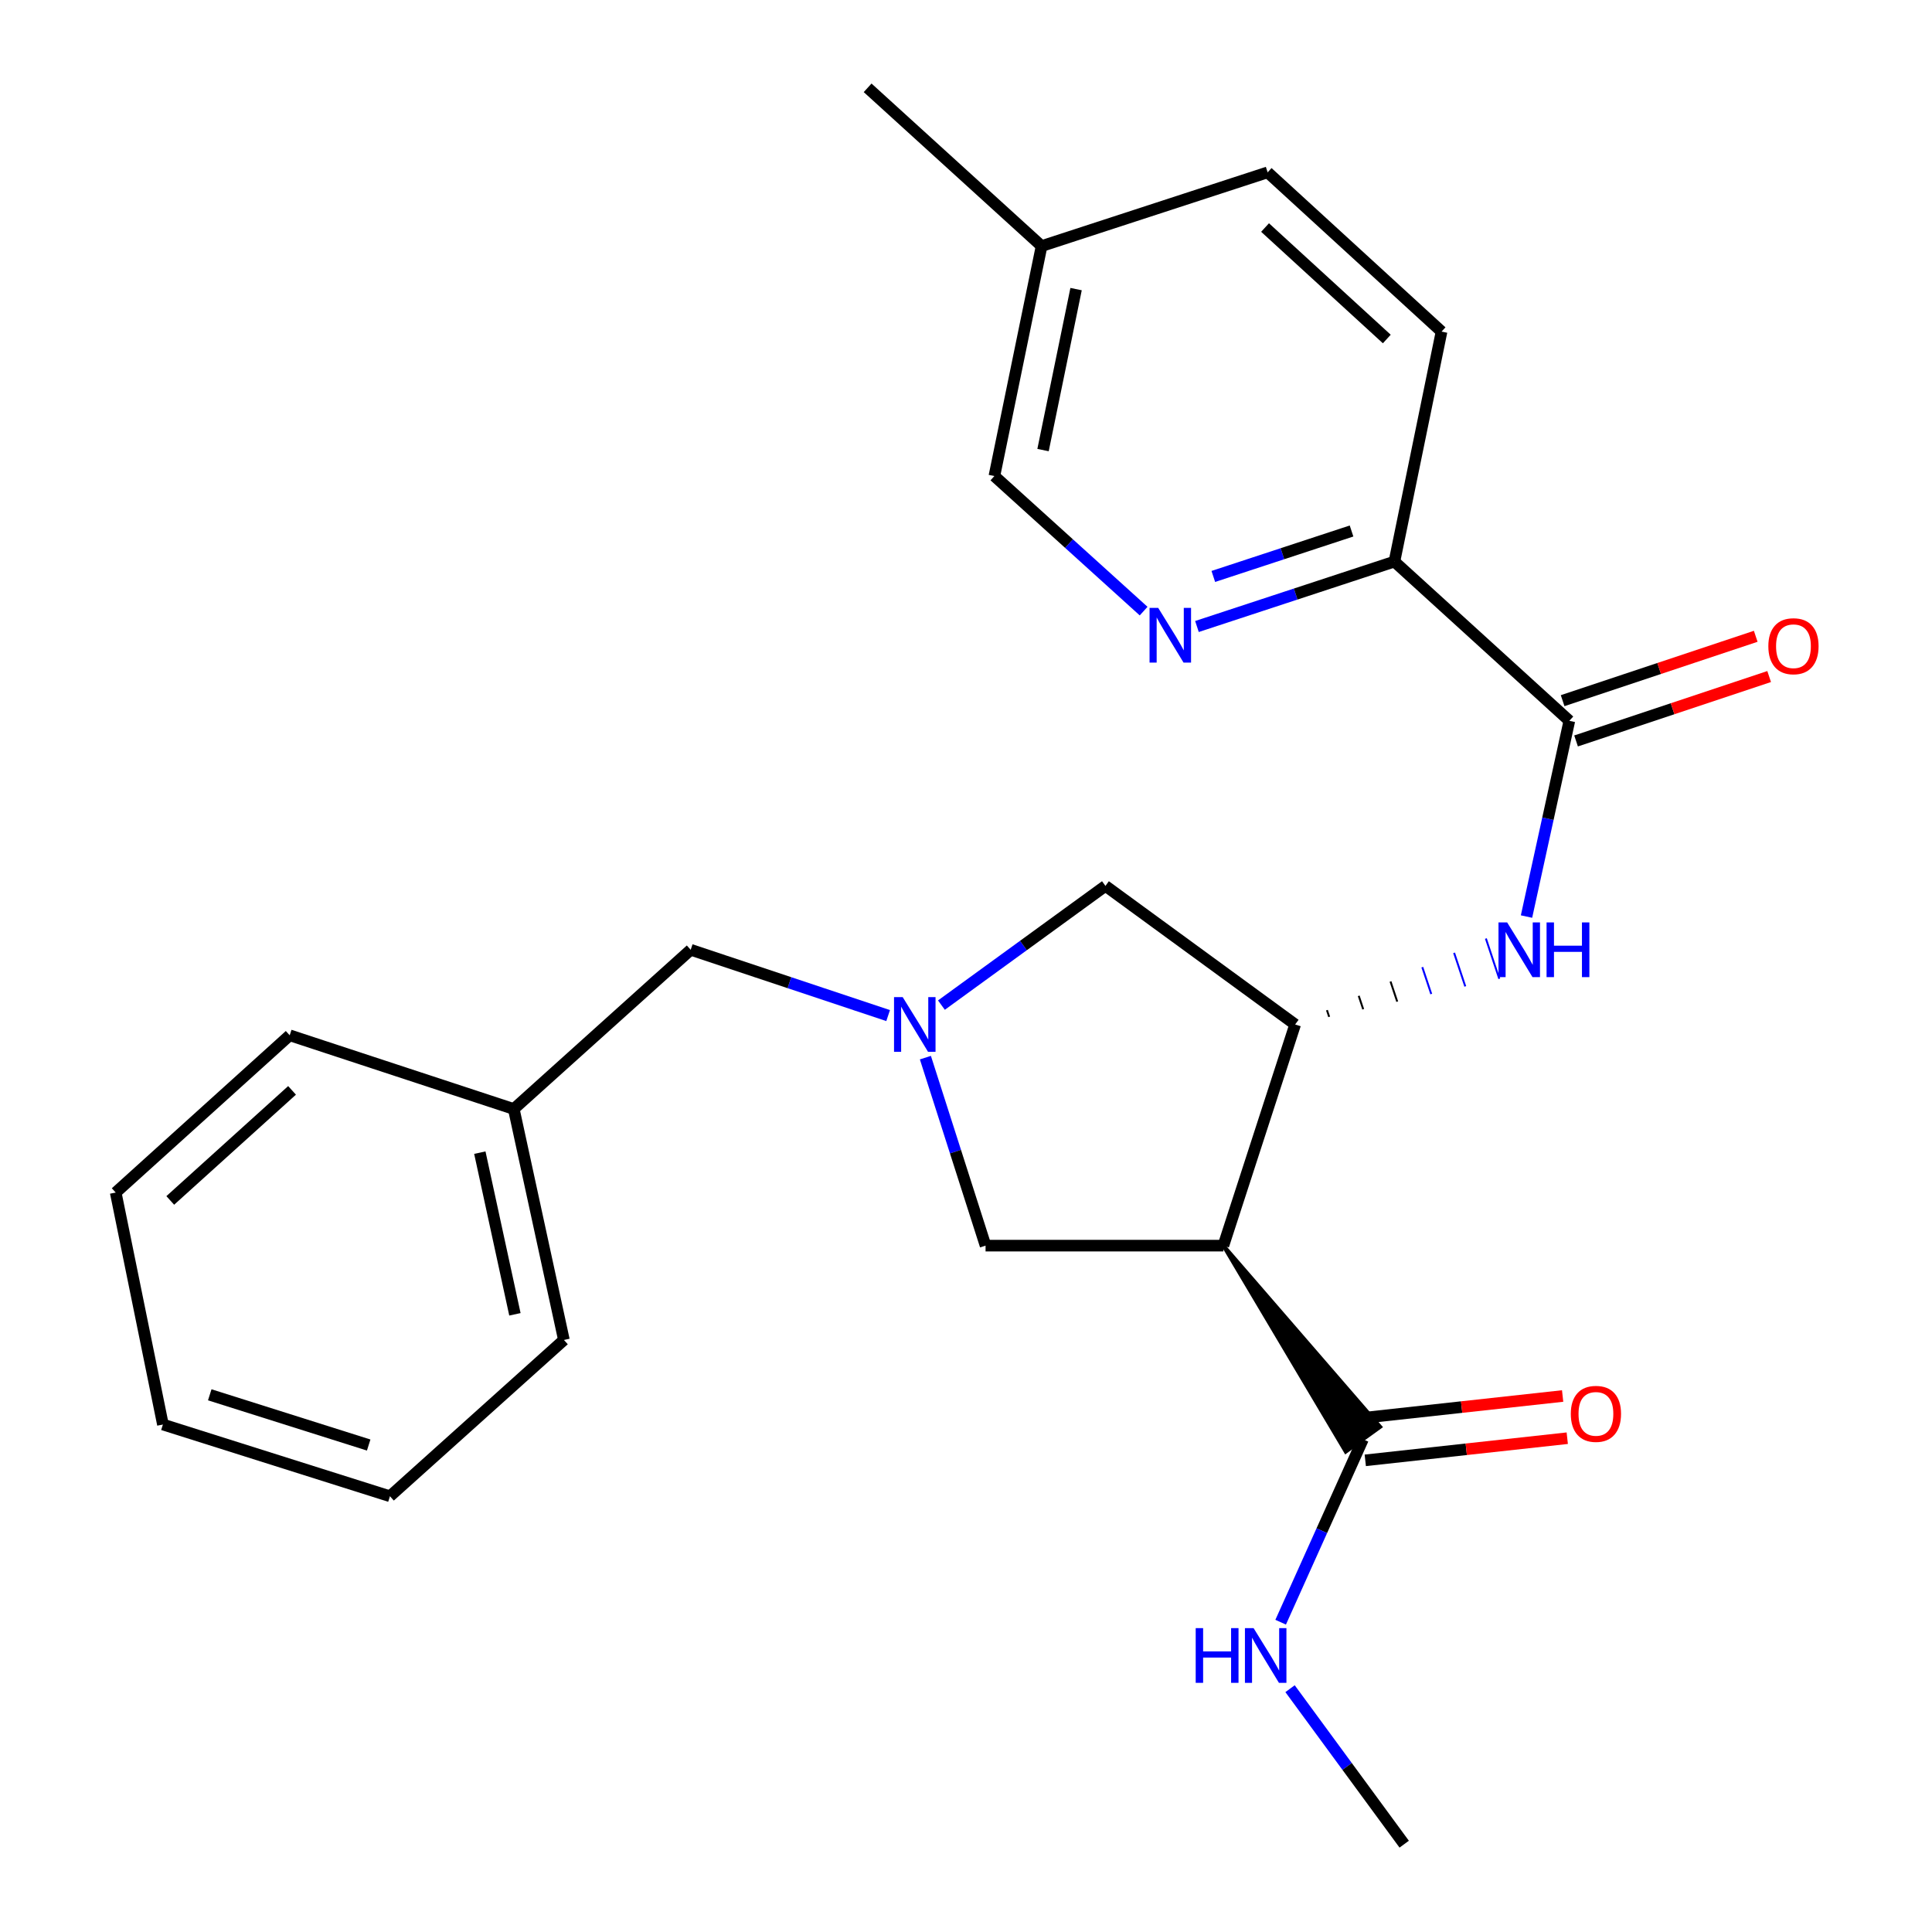 <?xml version='1.0' encoding='iso-8859-1'?>
<svg version='1.1' baseProfile='full'
              xmlns='http://www.w3.org/2000/svg'
                      xmlns:rdkit='http://www.rdkit.org/xml'
                      xmlns:xlink='http://www.w3.org/1999/xlink'
                  xml:space='preserve'
width='1000px' height='1000px' viewBox='0 0 1000 1000'>
<!-- END OF HEADER -->
<rect style='opacity:1.0;fill:#FFFFFF;stroke:none' width='1000' height='1000' x='0' y='0'> </rect>
<path class='bond-0' d='M 633.219,644.742 L 670.368,530.266' style='fill:none;fill-rule:evenodd;stroke:#000000;stroke-width:6px;stroke-linecap:butt;stroke-linejoin:miter;stroke-opacity:1' />
<path class='bond-4' d='M 633.219,644.742 L 696.558,751.374 L 714.377,738.527 Z' style='fill:#000000;fill-rule:evenodd;fill-opacity:1;stroke:#000000;stroke-width:2px;stroke-linecap:butt;stroke-linejoin:miter;stroke-opacity:1;' />
<path class='bond-6' d='M 633.219,644.742 L 510.127,644.742' style='fill:none;fill-rule:evenodd;stroke:#000000;stroke-width:6px;stroke-linecap:butt;stroke-linejoin:miter;stroke-opacity:1' />
<path class='bond-2' d='M 687.979,526.326 L 686.822,522.852' style='fill:none;fill-rule:evenodd;stroke:#000000;stroke-width:1.0px;stroke-linecap:butt;stroke-linejoin:miter;stroke-opacity:1' />
<path class='bond-2' d='M 705.59,522.385 L 703.275,515.438' style='fill:none;fill-rule:evenodd;stroke:#000000;stroke-width:1.0px;stroke-linecap:butt;stroke-linejoin:miter;stroke-opacity:1' />
<path class='bond-2' d='M 723.201,518.444 L 719.728,508.024' style='fill:none;fill-rule:evenodd;stroke:#000000;stroke-width:1.0px;stroke-linecap:butt;stroke-linejoin:miter;stroke-opacity:1' />
<path class='bond-2' d='M 740.812,514.504 L 736.181,500.61' style='fill:none;fill-rule:evenodd;stroke:#0000FF;stroke-width:1.0px;stroke-linecap:butt;stroke-linejoin:miter;stroke-opacity:1' />
<path class='bond-2' d='M 758.423,510.563 L 752.634,493.196' style='fill:none;fill-rule:evenodd;stroke:#0000FF;stroke-width:1.0px;stroke-linecap:butt;stroke-linejoin:miter;stroke-opacity:1' />
<path class='bond-2' d='M 776.034,506.622 L 769.087,485.782' style='fill:none;fill-rule:evenodd;stroke:#0000FF;stroke-width:1.0px;stroke-linecap:butt;stroke-linejoin:miter;stroke-opacity:1' />
<path class='bond-7' d='M 670.368,530.266 L 572.173,458.542' style='fill:none;fill-rule:evenodd;stroke:#000000;stroke-width:6px;stroke-linecap:butt;stroke-linejoin:miter;stroke-opacity:1' />
<path class='bond-1' d='M 478.984,547.431 L 494.555,596.087' style='fill:none;fill-rule:evenodd;stroke:#0000FF;stroke-width:6px;stroke-linecap:butt;stroke-linejoin:miter;stroke-opacity:1' />
<path class='bond-1' d='M 494.555,596.087 L 510.127,644.742' style='fill:none;fill-rule:evenodd;stroke:#000000;stroke-width:6px;stroke-linecap:butt;stroke-linejoin:miter;stroke-opacity:1' />
<path class='bond-11' d='M 459.694,525.668 L 408.598,508.636' style='fill:none;fill-rule:evenodd;stroke:#0000FF;stroke-width:6px;stroke-linecap:butt;stroke-linejoin:miter;stroke-opacity:1' />
<path class='bond-11' d='M 408.598,508.636 L 357.501,491.604' style='fill:none;fill-rule:evenodd;stroke:#000000;stroke-width:6px;stroke-linecap:butt;stroke-linejoin:miter;stroke-opacity:1' />
<path class='bond-25' d='M 487.28,520.244 L 529.727,489.393' style='fill:none;fill-rule:evenodd;stroke:#0000FF;stroke-width:6px;stroke-linecap:butt;stroke-linejoin:miter;stroke-opacity:1' />
<path class='bond-25' d='M 529.727,489.393 L 572.173,458.542' style='fill:none;fill-rule:evenodd;stroke:#000000;stroke-width:6px;stroke-linecap:butt;stroke-linejoin:miter;stroke-opacity:1' />
<path class='bond-3' d='M 790.119,474.411 L 801.205,423.75' style='fill:none;fill-rule:evenodd;stroke:#0000FF;stroke-width:6px;stroke-linecap:butt;stroke-linejoin:miter;stroke-opacity:1' />
<path class='bond-3' d='M 801.205,423.75 L 812.291,373.089' style='fill:none;fill-rule:evenodd;stroke:#000000;stroke-width:6px;stroke-linecap:butt;stroke-linejoin:miter;stroke-opacity:1' />
<path class='bond-8' d='M 812.291,373.089 L 721.748,290.674' style='fill:none;fill-rule:evenodd;stroke:#000000;stroke-width:6px;stroke-linecap:butt;stroke-linejoin:miter;stroke-opacity:1' />
<path class='bond-9' d='M 815.766,383.508 L 865.738,366.842' style='fill:none;fill-rule:evenodd;stroke:#000000;stroke-width:6px;stroke-linecap:butt;stroke-linejoin:miter;stroke-opacity:1' />
<path class='bond-9' d='M 865.738,366.842 L 915.71,350.176' style='fill:none;fill-rule:evenodd;stroke:#FF0000;stroke-width:6px;stroke-linecap:butt;stroke-linejoin:miter;stroke-opacity:1' />
<path class='bond-9' d='M 808.816,362.669 L 858.788,346.003' style='fill:none;fill-rule:evenodd;stroke:#000000;stroke-width:6px;stroke-linecap:butt;stroke-linejoin:miter;stroke-opacity:1' />
<path class='bond-9' d='M 858.788,346.003 L 908.76,329.337' style='fill:none;fill-rule:evenodd;stroke:#FF0000;stroke-width:6px;stroke-linecap:butt;stroke-linejoin:miter;stroke-opacity:1' />
<path class='bond-10' d='M 706.664,755.869 L 758.937,750.139' style='fill:none;fill-rule:evenodd;stroke:#000000;stroke-width:6px;stroke-linecap:butt;stroke-linejoin:miter;stroke-opacity:1' />
<path class='bond-10' d='M 758.937,750.139 L 811.209,744.409' style='fill:none;fill-rule:evenodd;stroke:#FF0000;stroke-width:6px;stroke-linecap:butt;stroke-linejoin:miter;stroke-opacity:1' />
<path class='bond-10' d='M 704.271,734.032 L 756.543,728.302' style='fill:none;fill-rule:evenodd;stroke:#000000;stroke-width:6px;stroke-linecap:butt;stroke-linejoin:miter;stroke-opacity:1' />
<path class='bond-10' d='M 756.543,728.302 L 808.816,722.572' style='fill:none;fill-rule:evenodd;stroke:#FF0000;stroke-width:6px;stroke-linecap:butt;stroke-linejoin:miter;stroke-opacity:1' />
<path class='bond-12' d='M 705.468,744.951 L 684.166,792.299' style='fill:none;fill-rule:evenodd;stroke:#000000;stroke-width:6px;stroke-linecap:butt;stroke-linejoin:miter;stroke-opacity:1' />
<path class='bond-12' d='M 684.166,792.299 L 662.864,839.647' style='fill:none;fill-rule:evenodd;stroke:#0000FF;stroke-width:6px;stroke-linecap:butt;stroke-linejoin:miter;stroke-opacity:1' />
<path class='bond-5' d='M 619.54,324.277 L 670.644,307.475' style='fill:none;fill-rule:evenodd;stroke:#0000FF;stroke-width:6px;stroke-linecap:butt;stroke-linejoin:miter;stroke-opacity:1' />
<path class='bond-5' d='M 670.644,307.475 L 721.748,290.674' style='fill:none;fill-rule:evenodd;stroke:#000000;stroke-width:6px;stroke-linecap:butt;stroke-linejoin:miter;stroke-opacity:1' />
<path class='bond-5' d='M 628.01,298.368 L 663.783,286.607' style='fill:none;fill-rule:evenodd;stroke:#0000FF;stroke-width:6px;stroke-linecap:butt;stroke-linejoin:miter;stroke-opacity:1' />
<path class='bond-5' d='M 663.783,286.607 L 699.556,274.845' style='fill:none;fill-rule:evenodd;stroke:#000000;stroke-width:6px;stroke-linecap:butt;stroke-linejoin:miter;stroke-opacity:1' />
<path class='bond-14' d='M 591.937,316.312 L 553.314,281.354' style='fill:none;fill-rule:evenodd;stroke:#0000FF;stroke-width:6px;stroke-linecap:butt;stroke-linejoin:miter;stroke-opacity:1' />
<path class='bond-14' d='M 553.314,281.354 L 514.692,246.397' style='fill:none;fill-rule:evenodd;stroke:#000000;stroke-width:6px;stroke-linecap:butt;stroke-linejoin:miter;stroke-opacity:1' />
<path class='bond-13' d='M 721.748,290.674 L 746.144,171.634' style='fill:none;fill-rule:evenodd;stroke:#000000;stroke-width:6px;stroke-linecap:butt;stroke-linejoin:miter;stroke-opacity:1' />
<path class='bond-17' d='M 357.501,491.604 L 265.933,574.018' style='fill:none;fill-rule:evenodd;stroke:#000000;stroke-width:6px;stroke-linecap:butt;stroke-linejoin:miter;stroke-opacity:1' />
<path class='bond-18' d='M 667.732,874.064 L 697.272,914.305' style='fill:none;fill-rule:evenodd;stroke:#0000FF;stroke-width:6px;stroke-linecap:butt;stroke-linejoin:miter;stroke-opacity:1' />
<path class='bond-18' d='M 697.272,914.305 L 726.813,954.545' style='fill:none;fill-rule:evenodd;stroke:#000000;stroke-width:6px;stroke-linecap:butt;stroke-linejoin:miter;stroke-opacity:1' />
<path class='bond-16' d='M 746.144,171.634 L 656.126,89.207' style='fill:none;fill-rule:evenodd;stroke:#000000;stroke-width:6px;stroke-linecap:butt;stroke-linejoin:miter;stroke-opacity:1' />
<path class='bond-16' d='M 717.806,175.471 L 654.794,117.772' style='fill:none;fill-rule:evenodd;stroke:#000000;stroke-width:6px;stroke-linecap:butt;stroke-linejoin:miter;stroke-opacity:1' />
<path class='bond-27' d='M 514.692,246.397 L 539.124,127.369' style='fill:none;fill-rule:evenodd;stroke:#000000;stroke-width:6px;stroke-linecap:butt;stroke-linejoin:miter;stroke-opacity:1' />
<path class='bond-27' d='M 539.875,232.96 L 556.978,149.64' style='fill:none;fill-rule:evenodd;stroke:#000000;stroke-width:6px;stroke-linecap:butt;stroke-linejoin:miter;stroke-opacity:1' />
<path class='bond-15' d='M 539.124,127.369 L 656.126,89.207' style='fill:none;fill-rule:evenodd;stroke:#000000;stroke-width:6px;stroke-linecap:butt;stroke-linejoin:miter;stroke-opacity:1' />
<path class='bond-19' d='M 539.124,127.369 L 449.082,45.455' style='fill:none;fill-rule:evenodd;stroke:#000000;stroke-width:6px;stroke-linecap:butt;stroke-linejoin:miter;stroke-opacity:1' />
<path class='bond-20' d='M 265.933,574.018 L 291.88,693.559' style='fill:none;fill-rule:evenodd;stroke:#000000;stroke-width:6px;stroke-linecap:butt;stroke-linejoin:miter;stroke-opacity:1' />
<path class='bond-20' d='M 248.358,596.609 L 266.52,680.287' style='fill:none;fill-rule:evenodd;stroke:#000000;stroke-width:6px;stroke-linecap:butt;stroke-linejoin:miter;stroke-opacity:1' />
<path class='bond-21' d='M 265.933,574.018 L 149.945,535.868' style='fill:none;fill-rule:evenodd;stroke:#000000;stroke-width:6px;stroke-linecap:butt;stroke-linejoin:miter;stroke-opacity:1' />
<path class='bond-23' d='M 291.88,693.559 L 201.837,774.46' style='fill:none;fill-rule:evenodd;stroke:#000000;stroke-width:6px;stroke-linecap:butt;stroke-linejoin:miter;stroke-opacity:1' />
<path class='bond-22' d='M 149.945,535.868 L 59.89,617.258' style='fill:none;fill-rule:evenodd;stroke:#000000;stroke-width:6px;stroke-linecap:butt;stroke-linejoin:miter;stroke-opacity:1' />
<path class='bond-22' d='M 151.166,564.374 L 88.128,621.347' style='fill:none;fill-rule:evenodd;stroke:#000000;stroke-width:6px;stroke-linecap:butt;stroke-linejoin:miter;stroke-opacity:1' />
<path class='bond-24' d='M 59.89,617.258 L 84.323,737.323' style='fill:none;fill-rule:evenodd;stroke:#000000;stroke-width:6px;stroke-linecap:butt;stroke-linejoin:miter;stroke-opacity:1' />
<path class='bond-26' d='M 201.837,774.46 L 84.323,737.323' style='fill:none;fill-rule:evenodd;stroke:#000000;stroke-width:6px;stroke-linecap:butt;stroke-linejoin:miter;stroke-opacity:1' />
<path class='bond-26' d='M 190.829,747.943 L 108.569,721.947' style='fill:none;fill-rule:evenodd;stroke:#000000;stroke-width:6px;stroke-linecap:butt;stroke-linejoin:miter;stroke-opacity:1' />
<path  class='atom-2' d='M 467.23 516.106
L 476.51 531.106
Q 477.43 532.586, 478.91 535.266
Q 480.39 537.946, 480.47 538.106
L 480.47 516.106
L 484.23 516.106
L 484.23 544.426
L 480.35 544.426
L 470.39 528.026
Q 469.23 526.106, 467.99 523.906
Q 466.79 521.706, 466.43 521.026
L 466.43 544.426
L 462.75 544.426
L 462.75 516.106
L 467.23 516.106
' fill='#0000FF'/>
<path  class='atom-3' d='M 780.097 477.444
L 789.377 492.444
Q 790.297 493.924, 791.777 496.604
Q 793.257 499.284, 793.337 499.444
L 793.337 477.444
L 797.097 477.444
L 797.097 505.764
L 793.217 505.764
L 783.257 489.364
Q 782.097 487.444, 780.857 485.244
Q 779.657 483.044, 779.297 482.364
L 779.297 505.764
L 775.617 505.764
L 775.617 477.444
L 780.097 477.444
' fill='#0000FF'/>
<path  class='atom-3' d='M 800.497 477.444
L 804.337 477.444
L 804.337 489.484
L 818.817 489.484
L 818.817 477.444
L 822.657 477.444
L 822.657 505.764
L 818.817 505.764
L 818.817 492.684
L 804.337 492.684
L 804.337 505.764
L 800.497 505.764
L 800.497 477.444
' fill='#0000FF'/>
<path  class='atom-6' d='M 599.487 314.652
L 608.767 329.652
Q 609.687 331.132, 611.167 333.812
Q 612.647 336.492, 612.727 336.652
L 612.727 314.652
L 616.487 314.652
L 616.487 342.972
L 612.607 342.972
L 602.647 326.572
Q 601.487 324.652, 600.247 322.452
Q 599.047 320.252, 598.687 319.572
L 598.687 342.972
L 595.007 342.972
L 595.007 314.652
L 599.487 314.652
' fill='#0000FF'/>
<path  class='atom-10' d='M 915.292 334.481
Q 915.292 327.681, 918.652 323.881
Q 922.012 320.081, 928.292 320.081
Q 934.572 320.081, 937.932 323.881
Q 941.292 327.681, 941.292 334.481
Q 941.292 341.361, 937.892 345.281
Q 934.492 349.161, 928.292 349.161
Q 922.052 349.161, 918.652 345.281
Q 915.292 341.401, 915.292 334.481
M 928.292 345.961
Q 932.612 345.961, 934.932 343.081
Q 937.292 340.161, 937.292 334.481
Q 937.292 328.921, 934.932 326.121
Q 932.612 323.281, 928.292 323.281
Q 923.972 323.281, 921.612 326.081
Q 919.292 328.881, 919.292 334.481
Q 919.292 340.201, 921.612 343.081
Q 923.972 345.961, 928.292 345.961
' fill='#FF0000'/>
<path  class='atom-11' d='M 813.045 731.813
Q 813.045 725.013, 816.405 721.213
Q 819.765 717.413, 826.045 717.413
Q 832.325 717.413, 835.685 721.213
Q 839.045 725.013, 839.045 731.813
Q 839.045 738.693, 835.645 742.613
Q 832.245 746.493, 826.045 746.493
Q 819.805 746.493, 816.405 742.613
Q 813.045 738.733, 813.045 731.813
M 826.045 743.293
Q 830.365 743.293, 832.685 740.413
Q 835.045 737.493, 835.045 731.813
Q 835.045 726.253, 832.685 723.453
Q 830.365 720.613, 826.045 720.613
Q 821.725 720.613, 819.365 723.413
Q 817.045 726.213, 817.045 731.813
Q 817.045 737.533, 819.365 740.413
Q 821.725 743.293, 826.045 743.293
' fill='#FF0000'/>
<path  class='atom-13' d='M 618.893 842.715
L 622.733 842.715
L 622.733 854.755
L 637.213 854.755
L 637.213 842.715
L 641.053 842.715
L 641.053 871.035
L 637.213 871.035
L 637.213 857.955
L 622.733 857.955
L 622.733 871.035
L 618.893 871.035
L 618.893 842.715
' fill='#0000FF'/>
<path  class='atom-13' d='M 648.853 842.715
L 658.133 857.715
Q 659.053 859.195, 660.533 861.875
Q 662.013 864.555, 662.093 864.715
L 662.093 842.715
L 665.853 842.715
L 665.853 871.035
L 661.973 871.035
L 652.013 854.635
Q 650.853 852.715, 649.613 850.515
Q 648.413 848.315, 648.053 847.635
L 648.053 871.035
L 644.373 871.035
L 644.373 842.715
L 648.853 842.715
' fill='#0000FF'/>
</svg>
